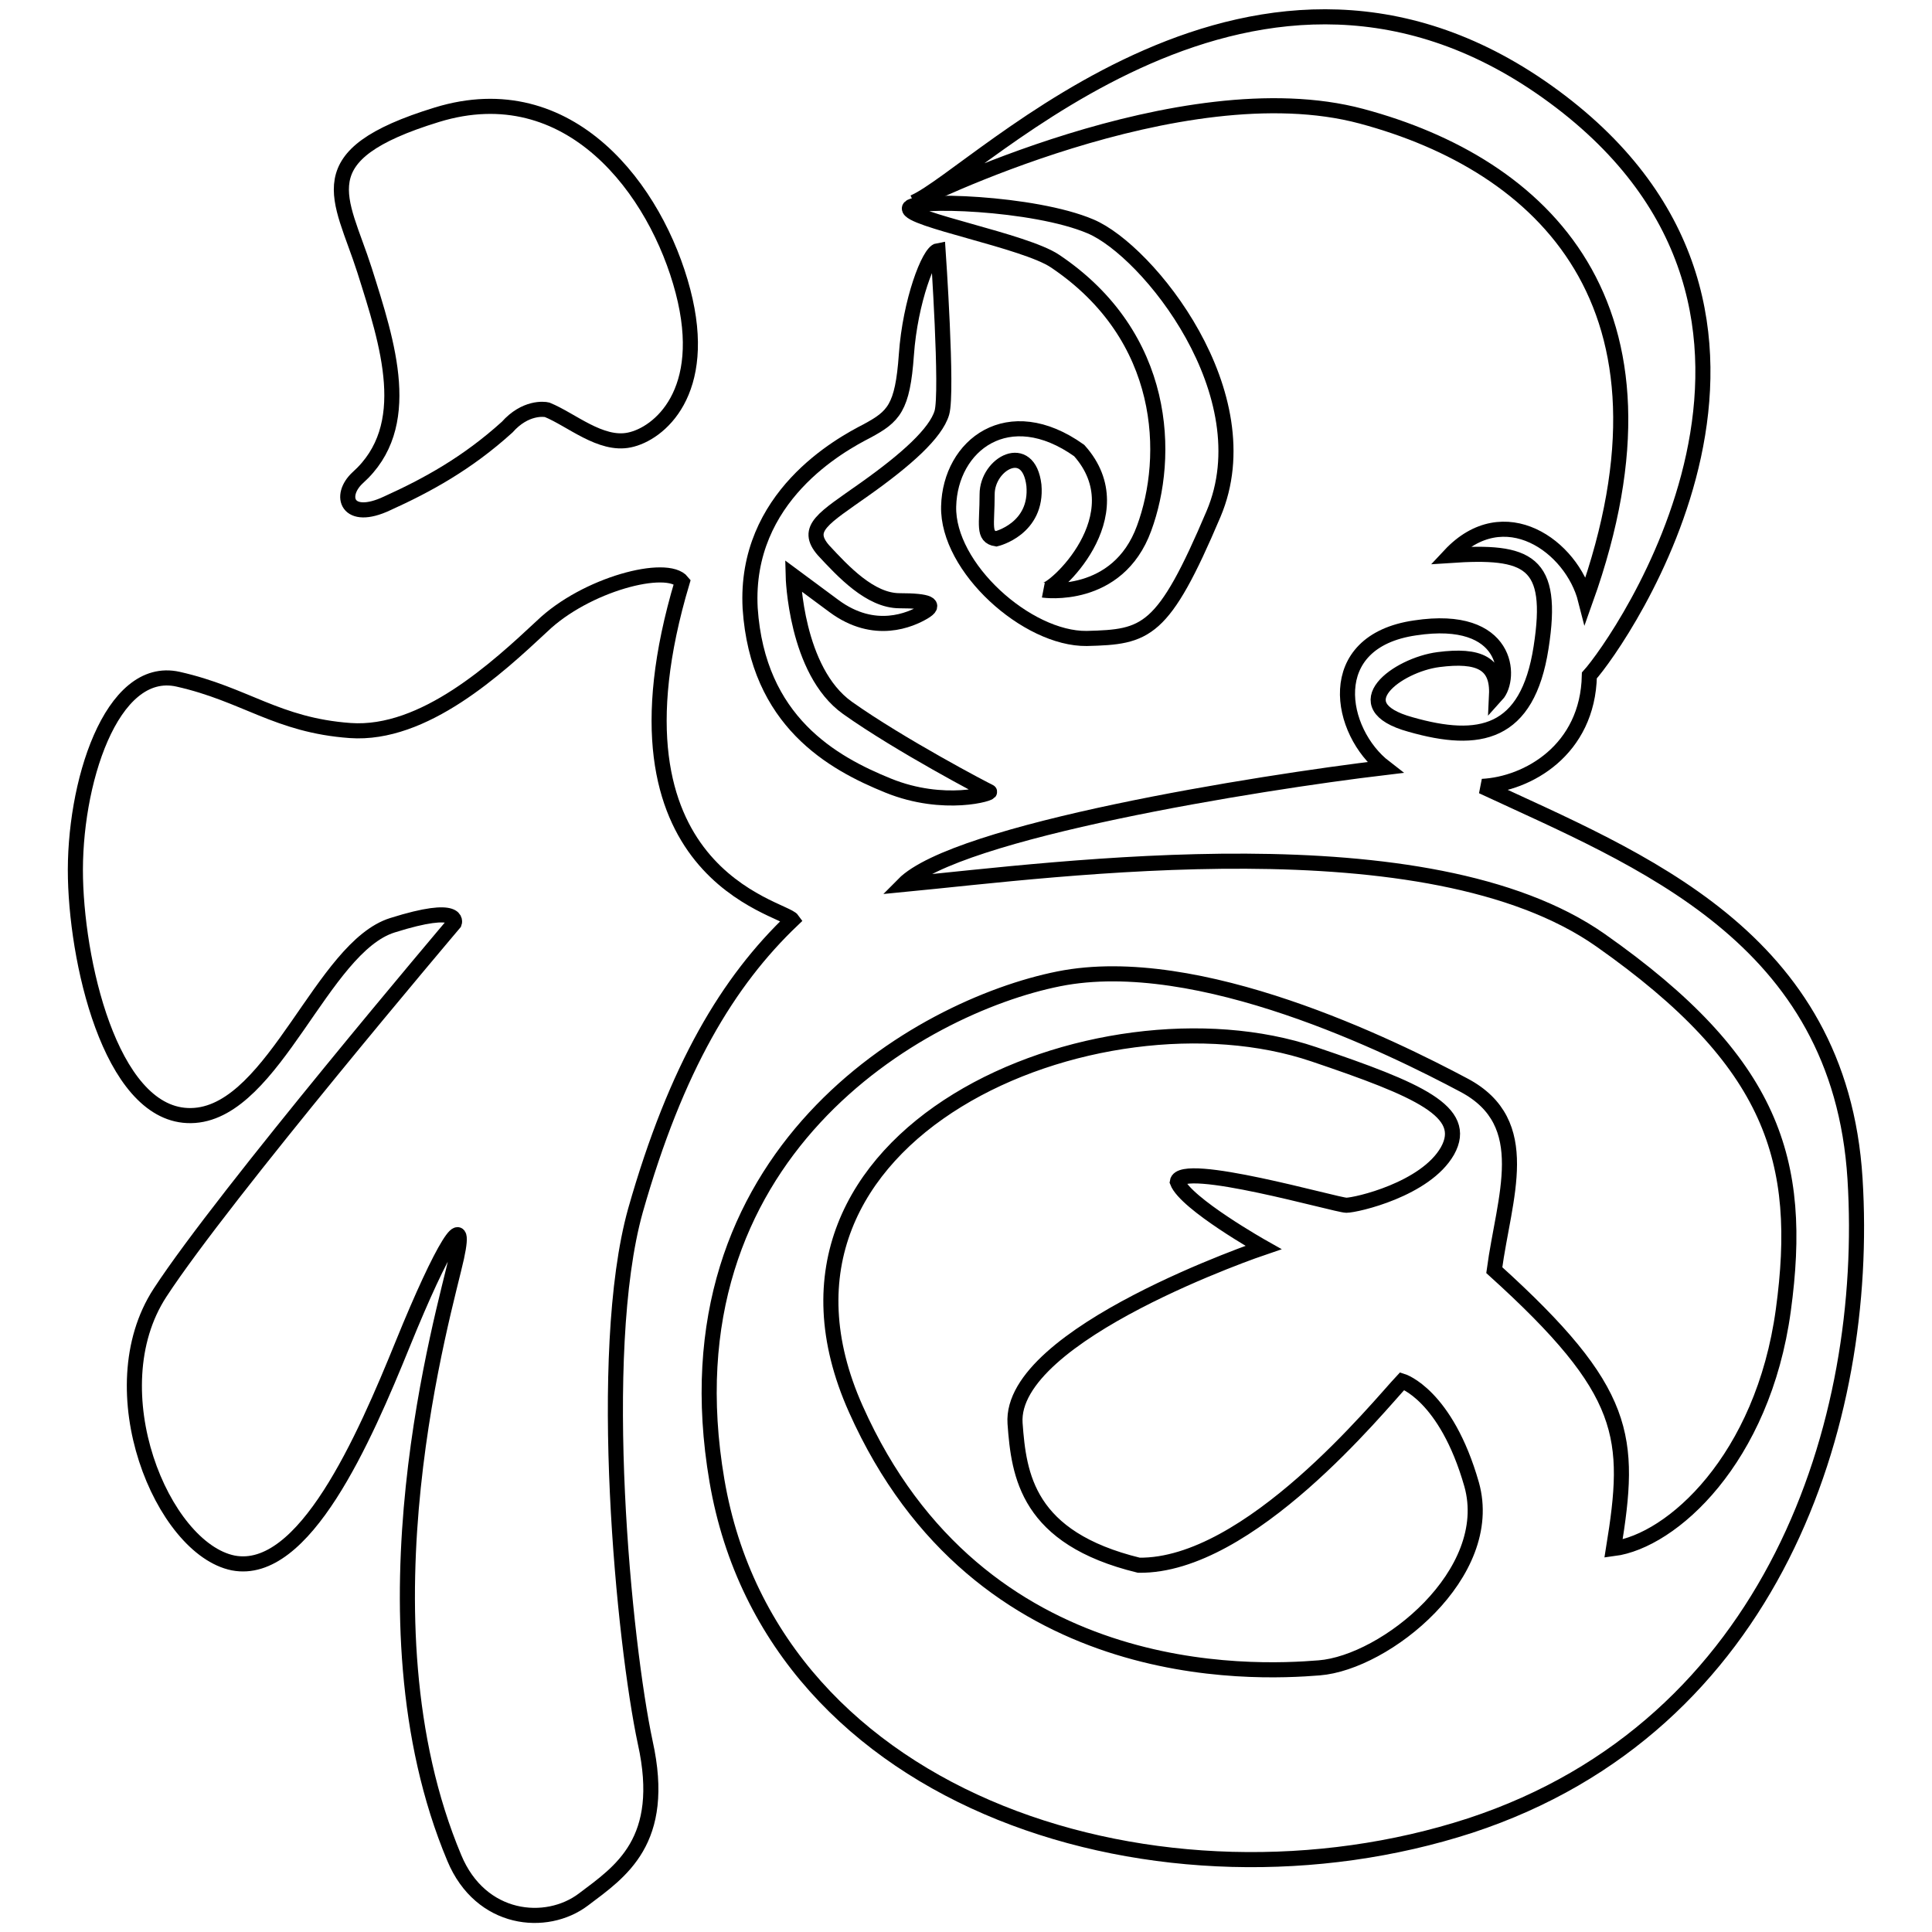 <?xml version="1.0" encoding="utf-8"?>
<!-- Svg Vector Icons : http://www.onlinewebfonts.com/icon -->
<!DOCTYPE svg PUBLIC "-//W3C//DTD SVG 1.1//EN" "http://www.w3.org/Graphics/SVG/1.1/DTD/svg11.dtd">
<svg version="1.1" xmlns="http://www.w3.org/2000/svg" xmlns:xlink="http://www.w3.org/1999/xlink" x="0px" y="0px" viewBox="0 0 256 256" enable-background="new 0 0 256 256" xml:space="preserve">
<g><g><path stroke-width="2" fill-opacity="0" stroke="#000000"  d="M47.4,63.3c-2.6,2.4-1.4,5.9,3.9,3.4c5.3-2.4,10.6-5.3,15.9-10.1c2.4-2.7,4.9-2.4,5.3-2.3c3.2,1.3,7.1,4.8,10.9,4c3.9-0.8,10.6-6.3,7.1-19.7C87,25.2,75.5,9.8,57.9,15.2c-17.6,5.4-12.7,10.9-9.6,20.6C51.4,45.6,55,56.5,47.4,63.3z"/><path stroke-width="2" fill-opacity="0" stroke="#000000"  d="M84.2,160.4c5.4-19,12.3-30.4,20.8-38.5c-1.2-1.7-26.2-6-14.6-44.8c-2-2.5-12.8,0.3-18.6,5.9c-5.9,5.5-15.6,14.5-25.4,13.8C36.7,96.1,32.5,92,23.6,90C14.7,88,9.7,104,10,116.4c0.3,12.4,5.2,32.2,15.8,31.4c10.6-0.8,16.9-22.3,26.2-25.2c9.2-2.9,8.2-0.3,8.2-0.3s-30.6,36.1-39,49c-8.4,12.9,0.3,33.9,9.7,35.8c9.4,1.8,17.3-16.3,22.5-29.1c5.2-12.8,8.6-18.3,7.1-11.4c-1.5,6.9-13.7,47.7-0.3,79.6c3.5,8.4,12.2,9.2,17.1,5.5c4.9-3.7,11.1-7.7,8.2-20.8C82.7,217.8,78.9,179.4,84.2,160.4z"/><path stroke-width="2" fill-opacity="0" stroke="#000000"  d="M117.7,104.1c7.4,3,13.9,1,13.4,0.8s-11.9-6.2-18.8-11.1c-6.9-4.9-7.2-17.5-7.2-17.5s0,0,5.4,4s10.2,1.8,11.9,0.8c1.7-1,0.7-1.5-3.2-1.5c-3.9,0-7.5-3.9-10.1-6.7c-2.5-2.9,0-4.2,5.5-8.1s9.4-7.4,10.2-10.1c0.8-2.7-0.5-21.5-0.5-21.5c-1.2,0.2-3.7,6.7-4.2,13.8c-0.5,7.1-1.7,8.2-5.2,10.1c-3.5,1.8-16.3,8.7-15.5,23.5C100.4,95.6,110.3,101.1,117.7,104.1z"/><path stroke-width="2" fill-opacity="0" stroke="#000000"  d="M139.8,34.6c14.9,10,15.3,25.9,11.8,35.4c-3.5,9.6-13.3,8.2-13.3,8.2c1.2,0.3,12.4-9.9,4.7-18.5c-9.4-6.7-17.1-0.7-17.3,7.4c-0.2,8.1,10.4,17.6,18.3,17.5c7.9-0.2,10.1-0.7,16.8-16.5c6.7-15.8-8.7-34.9-16.3-38.1c-7.5-3.2-23.9-3.7-24-2.4C120.3,29.1,135.8,31.9,139.8,34.6z M132,71.4c-1.8-0.3-1.2-1.8-1.2-5.9s5.5-7.1,6.2-1.2C137.5,70.1,132,71.4,132,71.4z"/><path stroke-width="2" fill-opacity="0" stroke="#000000"  d="M245.8,156.2c-2-32.2-28.6-42.3-49.4-52c6-0.3,14-4.8,14.2-14.7c3.9-4.3,34.5-47.8-4.7-76.7c-39.2-28.9-76.2,10.2-84.8,14c0,0,35.4-17.8,59.3-11.4c23.9,6.4,43.7,24.9,29.7,64.1c-1.8-7.1-10.8-13.6-18-5.9c10.4-0.7,13.9,0.7,12.1,12.2c-1.8,11.6-8.2,12.8-17.3,10.2c-9.1-2.5-1.7-7.9,3.7-8.6c5.4-0.7,7.9,0.5,7.7,4.7c2-2.2,1.7-10.8-10.8-8.9c-12.4,1.8-10.1,13.8-4,18.5c-16.8,2-56.8,8.4-63.8,15.5c20.8-2,69.5-8.7,92.4,7.4c22.9,16.1,26.9,29.2,24.2,49c-2.7,19.8-14.8,30.6-22.5,31.6c2.4-14.8,2-20.8-15.8-36.9c1.3-9.7,5.4-19.5-4-24.5c-9.4-5-35.2-17.8-53.7-14.1c-18.5,3.7-52.7,23.2-45.3,66.5c7.4,43.3,59.5,58.8,99.8,45.7C235,228.7,247.8,188.4,245.8,156.2z M174.8,221c-8.7,0.7-45,2.5-61.4-34.3c-16.4-36.7,32.1-56.7,60.7-47c13.9,4.7,20.6,7.6,17.7,12.8c-2.9,5.1-12.1,7.2-13.4,7.2c-1.3,0-22-6-22.4-3.1c1.1,2.9,11.4,8.7,11.4,8.7s-33.7,11.4-32.9,23.3c0.5,6.9,1.6,15.2,16.4,18.8c14.6,0.2,31.8-21.1,34.9-24.4c0,0,5.8,1.8,9.2,13.7C198.3,208.5,183.6,220.3,174.8,221z"/></g></g>
</svg>